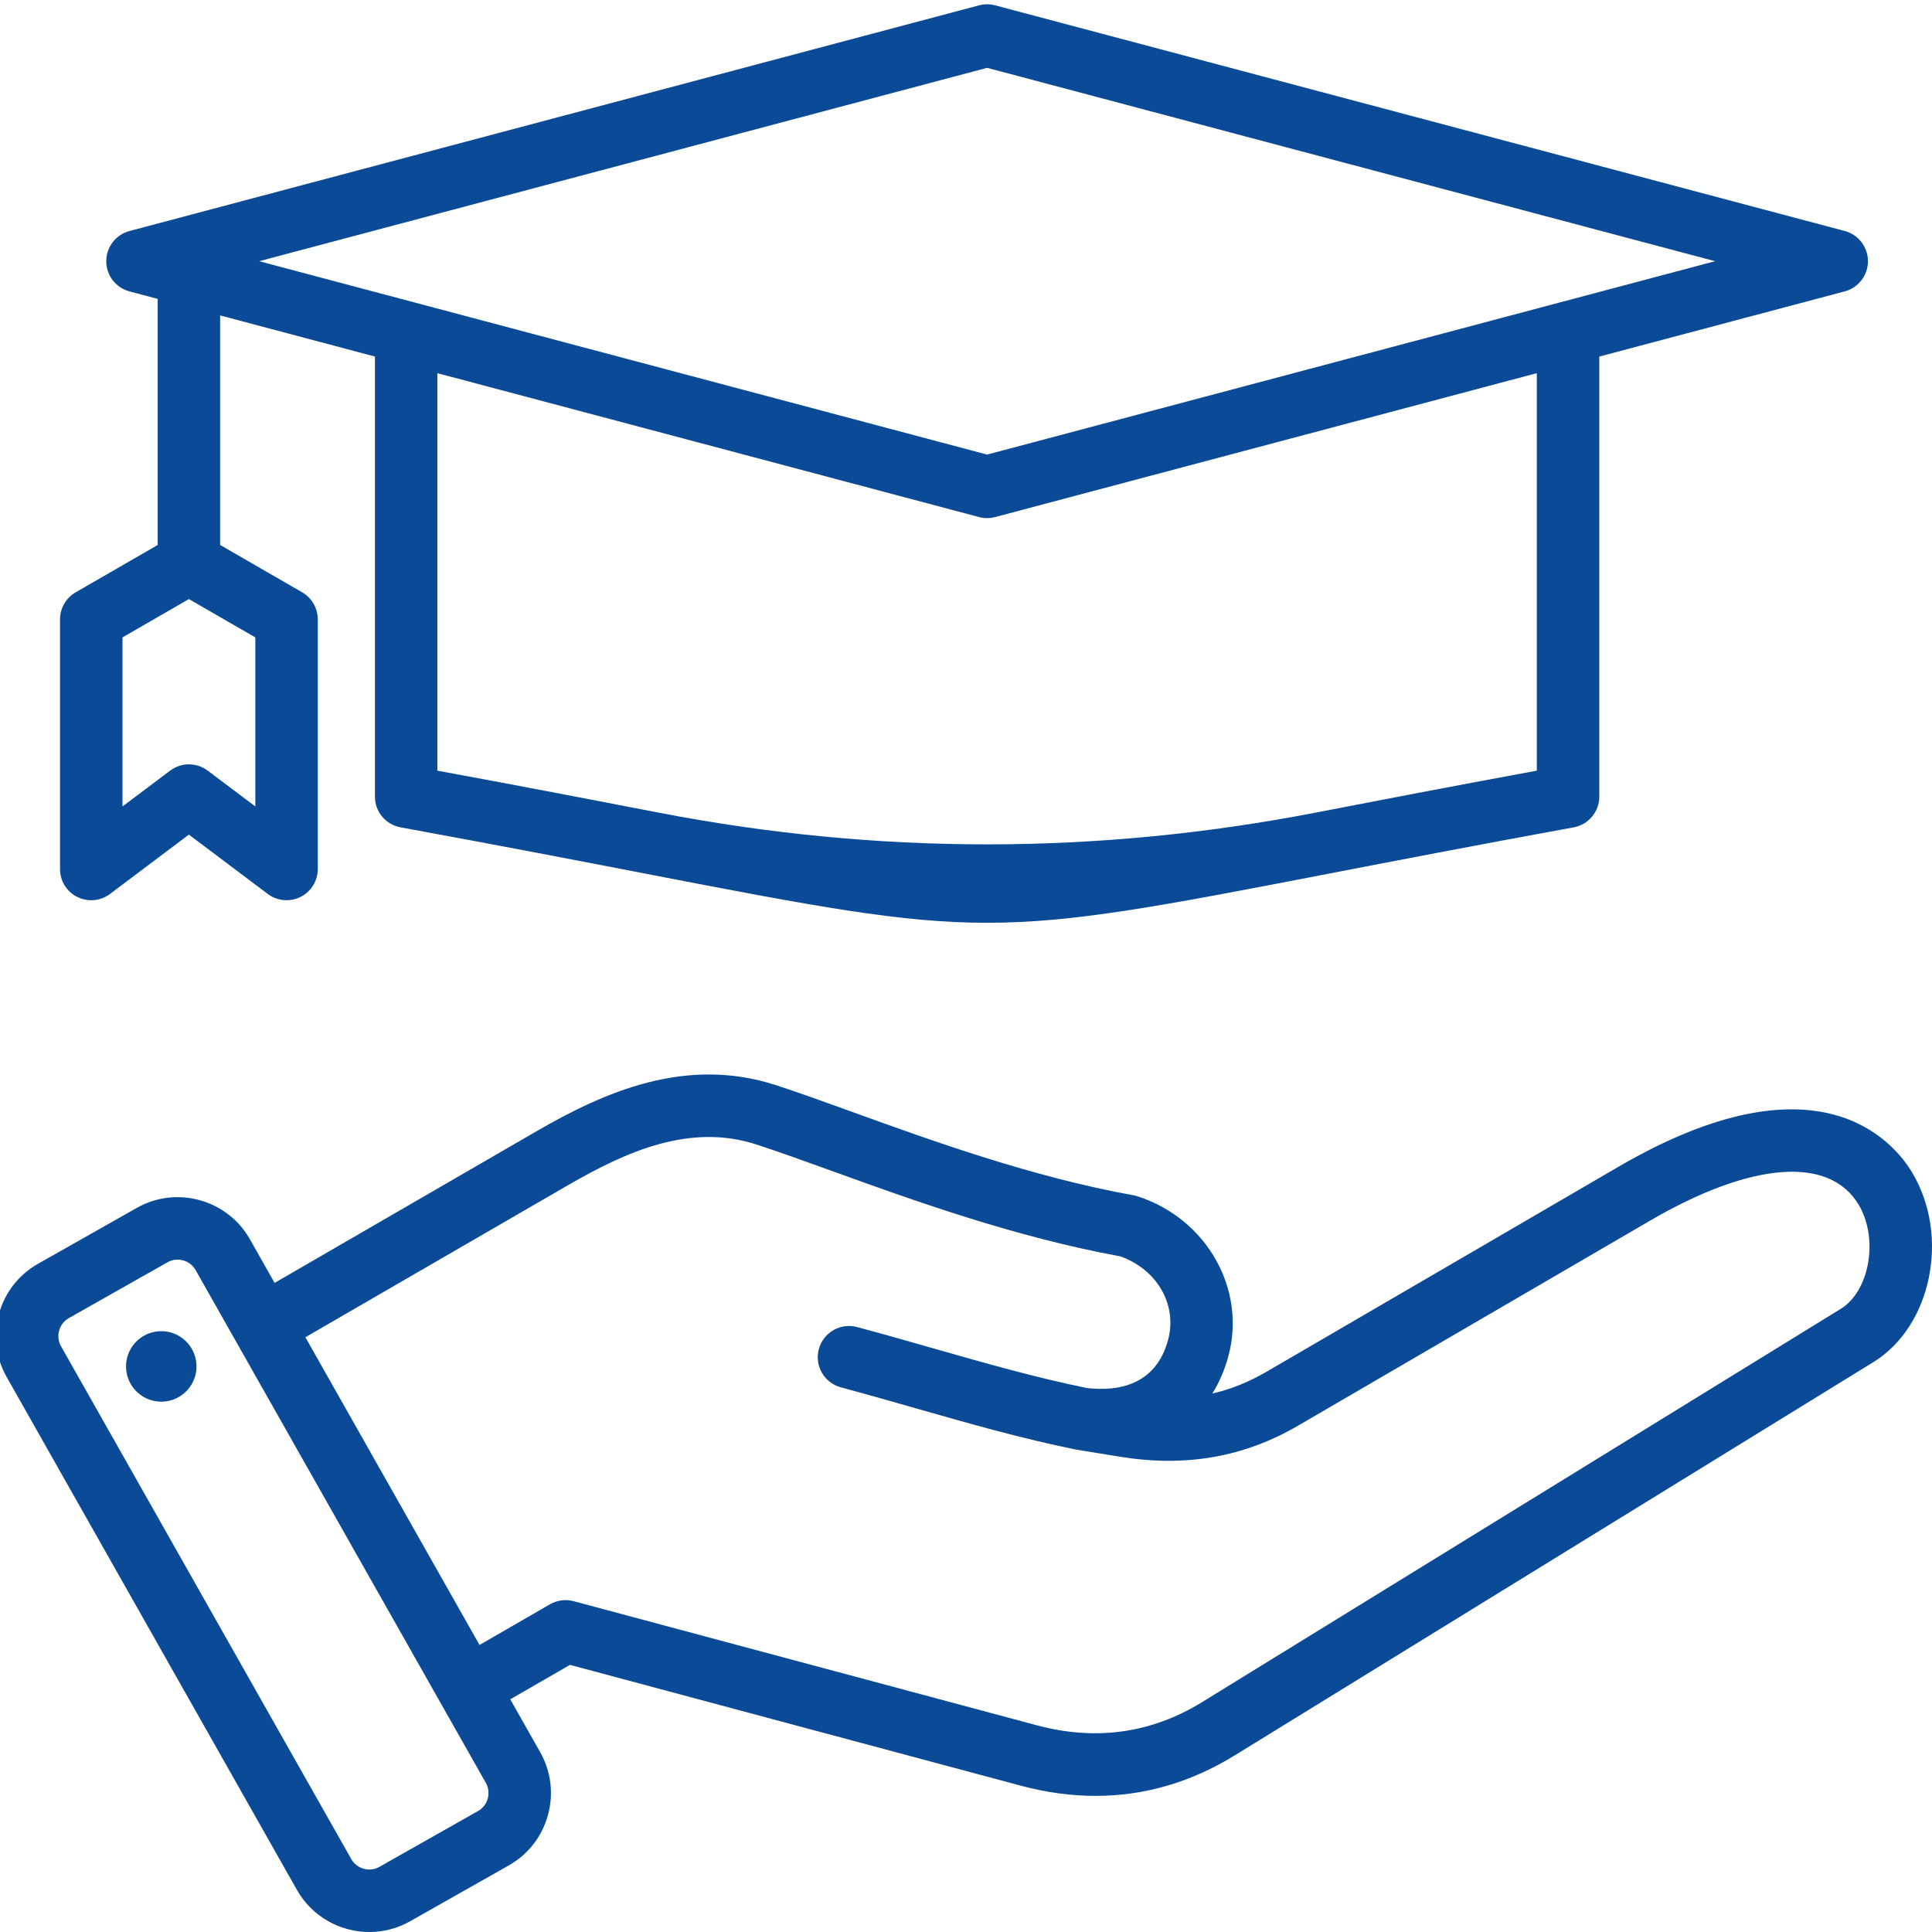 <?xml version="1.0" encoding="UTF-8"?>
<svg id="Livello_1" data-name="Livello 1" xmlns="http://www.w3.org/2000/svg" viewBox="0 0 1280 1280">
  <defs>
    <style>
      .cls-1 {
        fill: #0b4a96;
        fill-rule: evenodd;
        stroke-width: 0px;
      }
    </style>
  </defs>
  <path class="cls-1" d="M51.2,594.25c7.02,3.5,15.41,2.74,21.67-1.98l52.27-39.31,52.27,39.31c3.65,2.75,8.03,4.15,12.44,4.15,3.15,0,6.31-.72,9.24-2.18,7.02-3.5,11.45-10.67,11.45-18.51v-165.38c0-7.39-3.94-14.22-10.34-17.92l-54.36-31.39v-152.06l102.56,27.24v291.57c0,9.99,7.14,18.56,16.97,20.35,65.55,11.99,119.6,22.43,163.03,30.83,111.74,21.6,168.66,32.4,225.58,32.4s113.84-10.8,225.58-32.4c43.43-8.39,97.48-18.85,163.04-30.83,9.83-1.8,16.97-10.36,16.97-20.35V236.24l162.62-43.2c9.07-2.41,15.38-10.61,15.38-20s-6.31-17.59-15.38-20L659.29,3.53c-3.48-.92-7.14-.92-10.62,0L85.78,153.06c-9.07,2.41-15.38,10.61-15.38,20s6.31,17.59,15.38,20l18.68,4.96v163.05l-54.36,31.39c-6.4,3.7-10.34,10.53-10.34,17.92v165.38c0,7.84,4.43,15.01,11.45,18.51ZM1018.18,510.58c-58.17,10.72-106.76,20.11-146.48,27.79q-217.73,42.09-435.46,0c-39.72-7.68-88.3-17.07-146.48-27.79V247.23l358.9,95.34c1.74.46,3.52.69,5.31.69s3.57-.23,5.31-.69l358.89-95.34v263.34h0ZM653.98,44.94l482.3,128.11-482.3,128.12L171.68,173.05,653.98,44.94ZM81.13,422.31l44.02-25.41,44.02,25.41v111.99l-31.58-23.75c-3.68-2.77-8.06-4.15-12.43-4.15s-8.75,1.39-12.43,4.15l-31.58,23.75v-111.99h0ZM1266.86,776.84c-12.21-20.38-62.3-80.87-194.53-3.86l-233.15,135.8c-11.69,6.81-23.58,11.61-35.98,14.48,4.6-7.37,8.2-15.71,10.67-24.94,11.92-44.48-14.52-90.93-60.19-105.73-.89-.29-1.79-.51-2.71-.68-67.01-12.09-133.14-35.99-186.28-55.21-18.46-6.67-35.9-12.98-50.73-17.79-59.69-19.36-113.65,4.61-158.57,30.61l-173.46,100.43-16.35-28.89c-7.22-12.76-19.01-21.95-33.2-25.88-14.19-3.93-29.03-2.12-41.78,5.1l-65.42,37.02c-12.75,7.22-21.95,19.01-25.88,33.2-3.93,14.19-2.12,29.03,5.1,41.78l192.32,339.82c10.11,17.86,28.78,27.91,47.97,27.91,9.17,0,18.47-2.29,27-7.12l65.42-37.02c12.75-7.22,21.95-19.01,25.88-33.2,3.93-14.19,2.12-29.03-5.09-41.78l-19.83-35.04,39.54-22.83,298.62,80.02c16.86,4.52,33.42,6.78,49.62,6.78,32.3,0,63.17-8.97,92.23-26.86l423.11-260.54c38.57-23.75,50.81-83.6,25.67-125.57h0ZM323.13,1191.6c-.98,3.54-3.25,6.46-6.39,8.24l-65.42,37.02c-3.13,1.78-6.81,2.22-10.35,1.23-3.54-.98-6.46-3.25-8.24-6.39L40.41,891.89c-1.78-3.14-2.21-6.81-1.23-10.35.98-3.54,3.25-6.46,6.39-8.24l65.42-37.02c2.04-1.16,4.31-1.75,6.63-1.75,1.24,0,2.49.17,3.72.51,3.54.98,6.46,3.25,8.24,6.39l192.33,339.82c1.77,3.14,2.21,6.81,1.23,10.35h0ZM1219.5,867.17l-423.11,260.54c-33.56,20.66-70.37,25.82-109.44,15.35l-306.9-82.23c-5.31-1.42-10.95-.67-15.7,2.07l-46.65,26.93-115.38-203.87,173.81-100.63c38.89-22.51,80.96-41.37,125.07-27.06,14.17,4.6,30.51,10.5,49.43,17.34,54.22,19.6,121.6,43.96,191.51,56.74,24.36,8.51,37.99,32.05,31.77,55.26-8.18,30.53-33.61,34.32-53.85,32-34.34-7.06-66.98-16.37-101.51-26.23-16.38-4.68-33.31-9.51-50.72-14.18-11.04-2.95-22.38,3.59-25.34,14.63-2.96,11.04,3.59,22.38,14.63,25.34,17.08,4.58,33.85,9.36,50.07,14,35.59,10.16,69.19,19.76,105.39,27.16.14.03.28.04.42.06.14.03.27.06.41.09l28.99,4.71c43.36,6.94,81.84.18,117.62-20.66l233.16-135.8c67.11-39.09,118.78-43.06,138.2-10.63,13.39,22.35,7.4,57.21-11.87,69.07h0ZM129.96,901.91c1.86,12.76-6.97,24.62-19.73,26.49-12.76,1.87-24.62-6.97-26.49-19.73-1.86-12.76,6.97-24.62,19.73-26.49,12.76-1.87,24.62,6.97,26.49,19.73Z"/>
</svg>